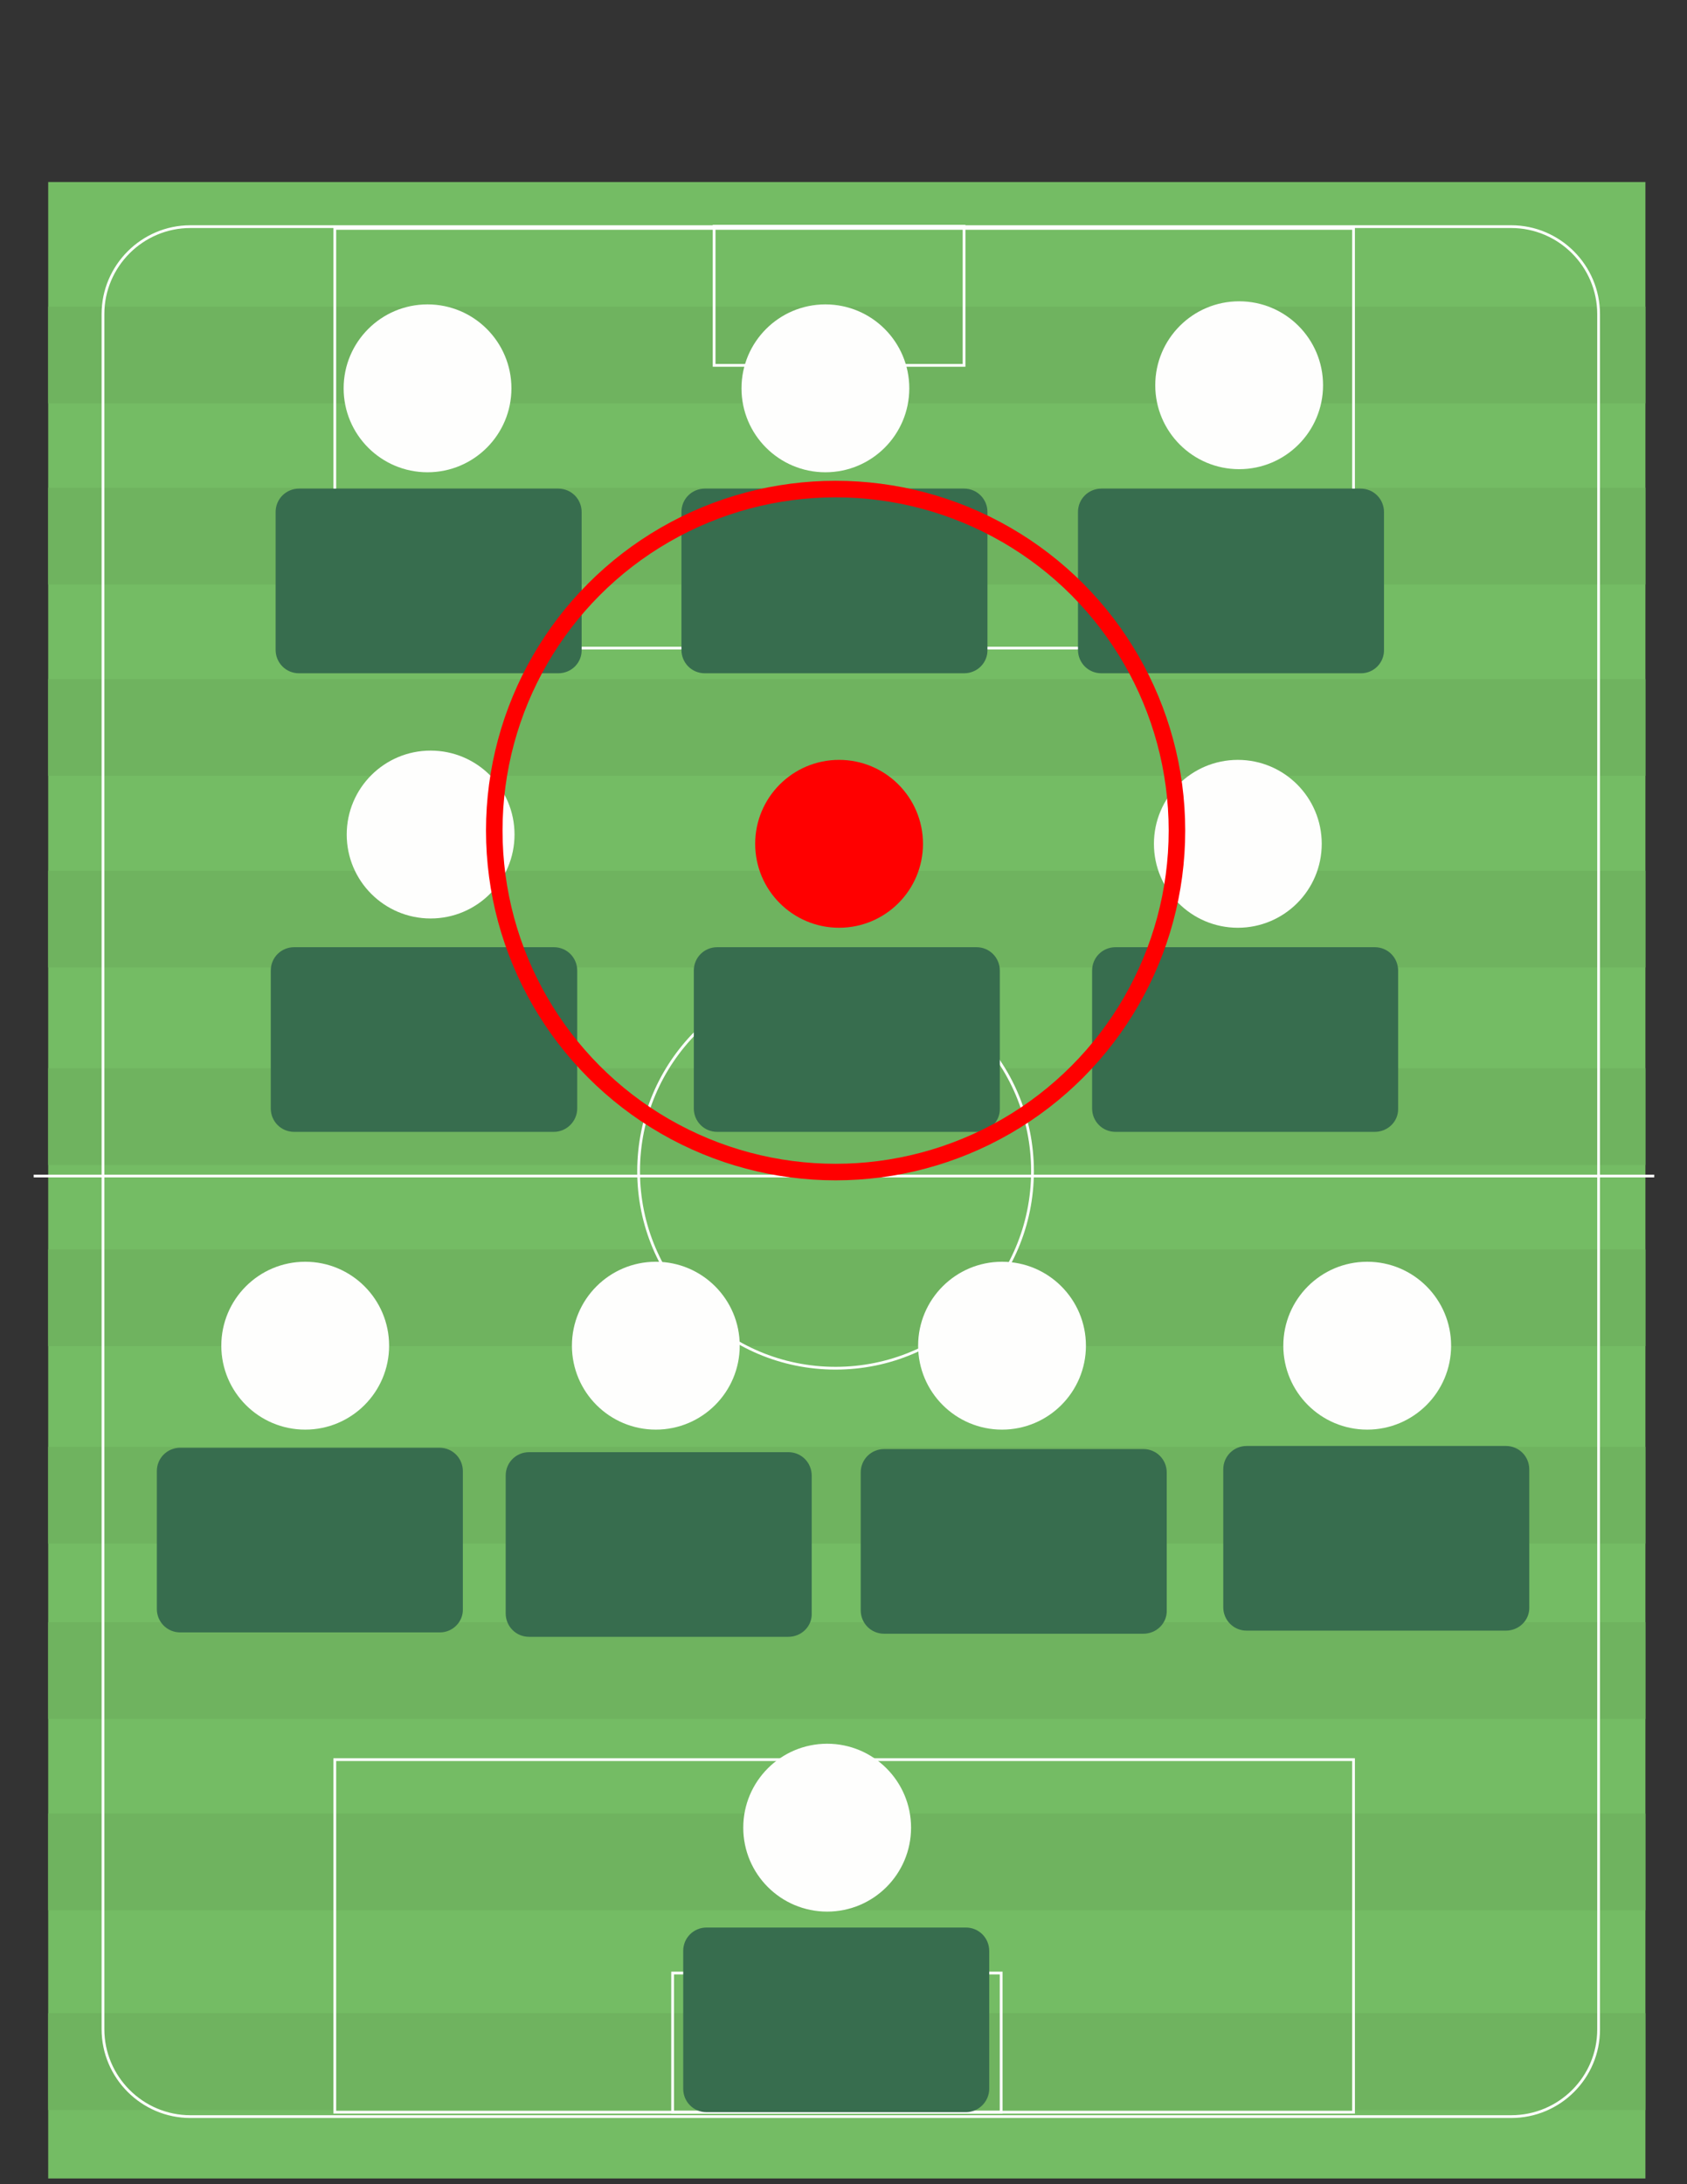 <svg xmlns="http://www.w3.org/2000/svg" xmlns:xlink="http://www.w3.org/1999/xlink" id="Layer_1" x="0px" y="0px" width="612px" height="792px" viewBox="0 0 612 792" xml:space="preserve"><rect x="0" y="0" width="612" height="792" fill="#333333" stroke="none"/><g>	<rect x="17.49" y="66" fill="#74BC64" width="579.423" height="723.918"></rect>	<rect x="17.49" y="111.175" fill="#6FB35F" width="579.423" height="35.083"></rect>	<rect x="17.49" y="176.854" fill="#6FB35F" width="579.423" height="35.083"></rect>	<rect x="17.49" y="246.218" fill="#6FB35F" width="579.423" height="35.083"></rect>	<rect x="17.49" y="315.743" fill="#6FB35F" width="579.423" height="35.083"></rect>	<rect x="17.49" y="387.35" fill="#6FB35F" width="579.423" height="35.082"></rect>	<rect x="17.49" y="453.029" fill="#6FB35F" width="579.423" height="35.082"></rect>	<rect x="17.49" y="524.636" fill="#6FB35F" width="579.423" height="35.083"></rect>	<rect x="17.49" y="588.233" fill="#6FB35F" width="579.423" height="35.082"></rect>	<rect x="17.49" y="657.597" fill="#6FB35F" width="579.423" height="35.083"></rect>	<rect x="17.49" y="730.005" fill="#6FB35F" width="579.423" height="35.083"></rect></g><g>	<path fill="none" stroke="#FFFFFF" stroke-miterlimit="10" d="M548.214,767.49H69.073c-17.461,0-31.718-14.257-31.718-31.719  V113.898c0-17.461,14.257-31.718,31.718-31.718h479.141c17.461,0,31.718,14.257,31.718,31.718v622.034  C579.932,753.233,565.835,767.49,548.214,767.49z"></path>	<rect x="121.457" y="82.82" fill="none" stroke="#FFFFFF" stroke-miterlimit="10" width="369.568" height="152.185"></rect>	<rect x="121.457" y="638.054" fill="none" stroke="#FFFFFF" stroke-miterlimit="10" width="369.568" height="127.835"></rect>	<circle fill="none" stroke="#FFFFFF" stroke-miterlimit="10" cx="303.117" cy="424.675" r="71.447"></circle>	<line fill="none" stroke="#FFFFFF" stroke-miterlimit="10" x1="12.204" y1="426.437" x2="600.116" y2="426.437"></line>	<rect x="244.005" y="715.428" fill="none" stroke="#FFFFFF" stroke-miterlimit="10" width="119.185" height="50.461"></rect>	<rect x="259.063" y="82.02" fill="none" stroke="#FFFFFF" stroke-miterlimit="10" width="90.67" height="50.461"></rect></g><path fill="#376D4E" d="M202.515,244.136H108.48c-4.806,0-8.49-3.845-8.49-8.49v-49.98c0-4.806,3.845-8.49,8.49-8.49h94.034 c4.806,0,8.49,3.845,8.49,8.49v49.82C211.165,240.291,207.32,244.136,202.515,244.136z"></path><path fill="#376D4E" d="M349.733,244.136h-94.034c-4.806,0-8.491-3.845-8.491-8.49v-49.98c0-4.806,3.845-8.49,8.491-8.49h94.034 c4.806,0,8.49,3.845,8.49,8.49v49.82C358.384,240.291,354.539,244.136,349.733,244.136z"></path><path fill="#376D4E" d="M493.748,244.136h-94.194c-4.806,0-8.49-3.845-8.49-8.49v-49.98c0-4.806,3.845-8.49,8.49-8.49h94.034 c4.806,0,8.49,3.845,8.49,8.49v49.82C502.238,240.291,498.394,244.136,493.748,244.136z"></path><path fill="#376D4E" d="M498.714,410.418H404.68c-4.806,0-8.49-3.845-8.49-8.491v-49.98c0-4.806,3.845-8.49,8.49-8.49h94.034 c4.806,0,8.49,3.844,8.49,8.49v49.98C507.364,406.573,503.52,410.418,498.714,410.418z"></path><path fill="#376D4E" d="M546.291,591.276h-94.034c-4.806,0-8.49-3.845-8.49-8.49v-49.98c0-4.806,3.845-8.49,8.49-8.49h94.034 c4.806,0,8.49,3.845,8.49,8.49v49.98C554.941,587.432,551.097,591.276,546.291,591.276z"></path><path fill="#376D4E" d="M414.771,592.398h-94.033c-4.807,0-8.49-3.845-8.49-8.49v-49.981c0-4.806,3.844-8.49,8.49-8.49h94.033 c4.807,0,8.49,3.845,8.49,8.49v49.981C423.422,588.554,419.578,592.398,414.771,592.398z"></path><path fill="#376D4E" d="M285.976,593.52h-94.034c-4.806,0-8.49-3.845-8.49-8.49v-49.98c0-4.806,3.844-8.49,8.49-8.49h94.034 c4.806,0,8.49,3.845,8.49,8.49v49.98C294.626,589.675,290.782,593.52,285.976,593.52z"></path><path fill="#376D4E" d="M159.583,591.918H65.388c-4.806,0-8.49-3.845-8.49-8.49v-49.981c0-4.806,3.845-8.49,8.49-8.49h94.034 c4.806,0,8.49,3.845,8.49,8.49v49.981C168.073,588.073,164.228,591.918,159.583,591.918z"></path><path fill="#376D4E" d="M354.219,410.418h-94.034c-4.806,0-8.49-3.845-8.49-8.491v-49.98c0-4.806,3.845-8.49,8.49-8.49h94.034 c4.806,0,8.49,3.844,8.49,8.49v49.98C362.869,406.573,359.024,410.418,354.219,410.418z"></path><path fill="#376D4E" d="M200.913,410.418h-94.194c-4.806,0-8.49-3.845-8.49-8.491v-49.98c0-4.806,3.845-8.49,8.49-8.49h94.194 c4.806,0,8.49,3.844,8.49,8.49v49.98C209.403,406.573,205.558,410.418,200.913,410.418z"></path><circle fill="#FEFEFD" cx="110.723" cy="487.952" r="30.437"></circle><circle fill="#FEFEFD" cx="237.917" cy="487.952" r="30.437"></circle><circle fill="#FEFEFD" cx="363.51" cy="487.952" r="30.437"></circle><circle fill="#FEFEFD" cx="495.99" cy="487.952" r="30.437"></circle><path fill="#376D4E" d="M350.374,765.889H256.34c-4.806,0-8.49-3.845-8.49-8.49v-49.98c0-4.807,3.845-8.49,8.49-8.49h94.034 c4.806,0,8.49,3.844,8.49,8.49v49.98C358.864,762.044,355.02,765.889,350.374,765.889z"></path><circle fill="#FEFEFD" cx="300.073" cy="662.723" r="30.437"></circle><circle fill="#FEFEFD" cx="449.054" cy="305.971" r="30.437"></circle><circle fill="#FF0000" cx="304.398" cy="305.971" r="30.437"></circle><circle fill="#FEFEFD" cx="156.218" cy="302.607" r="30.437"></circle><circle fill="#FEFEFD" cx="155.097" cy="140.811" r="30.437"></circle><circle fill="#FEFEFD" cx="299.432" cy="140.811" r="30.437"></circle><circle fill="#FEFEFD" cx="449.534" cy="139.689" r="30.437"></circle><circle fill="none" stroke="#FF0000" stroke-width="6" stroke-miterlimit="10" cx="303.136" cy="301.165" r="123.83"></circle></svg>